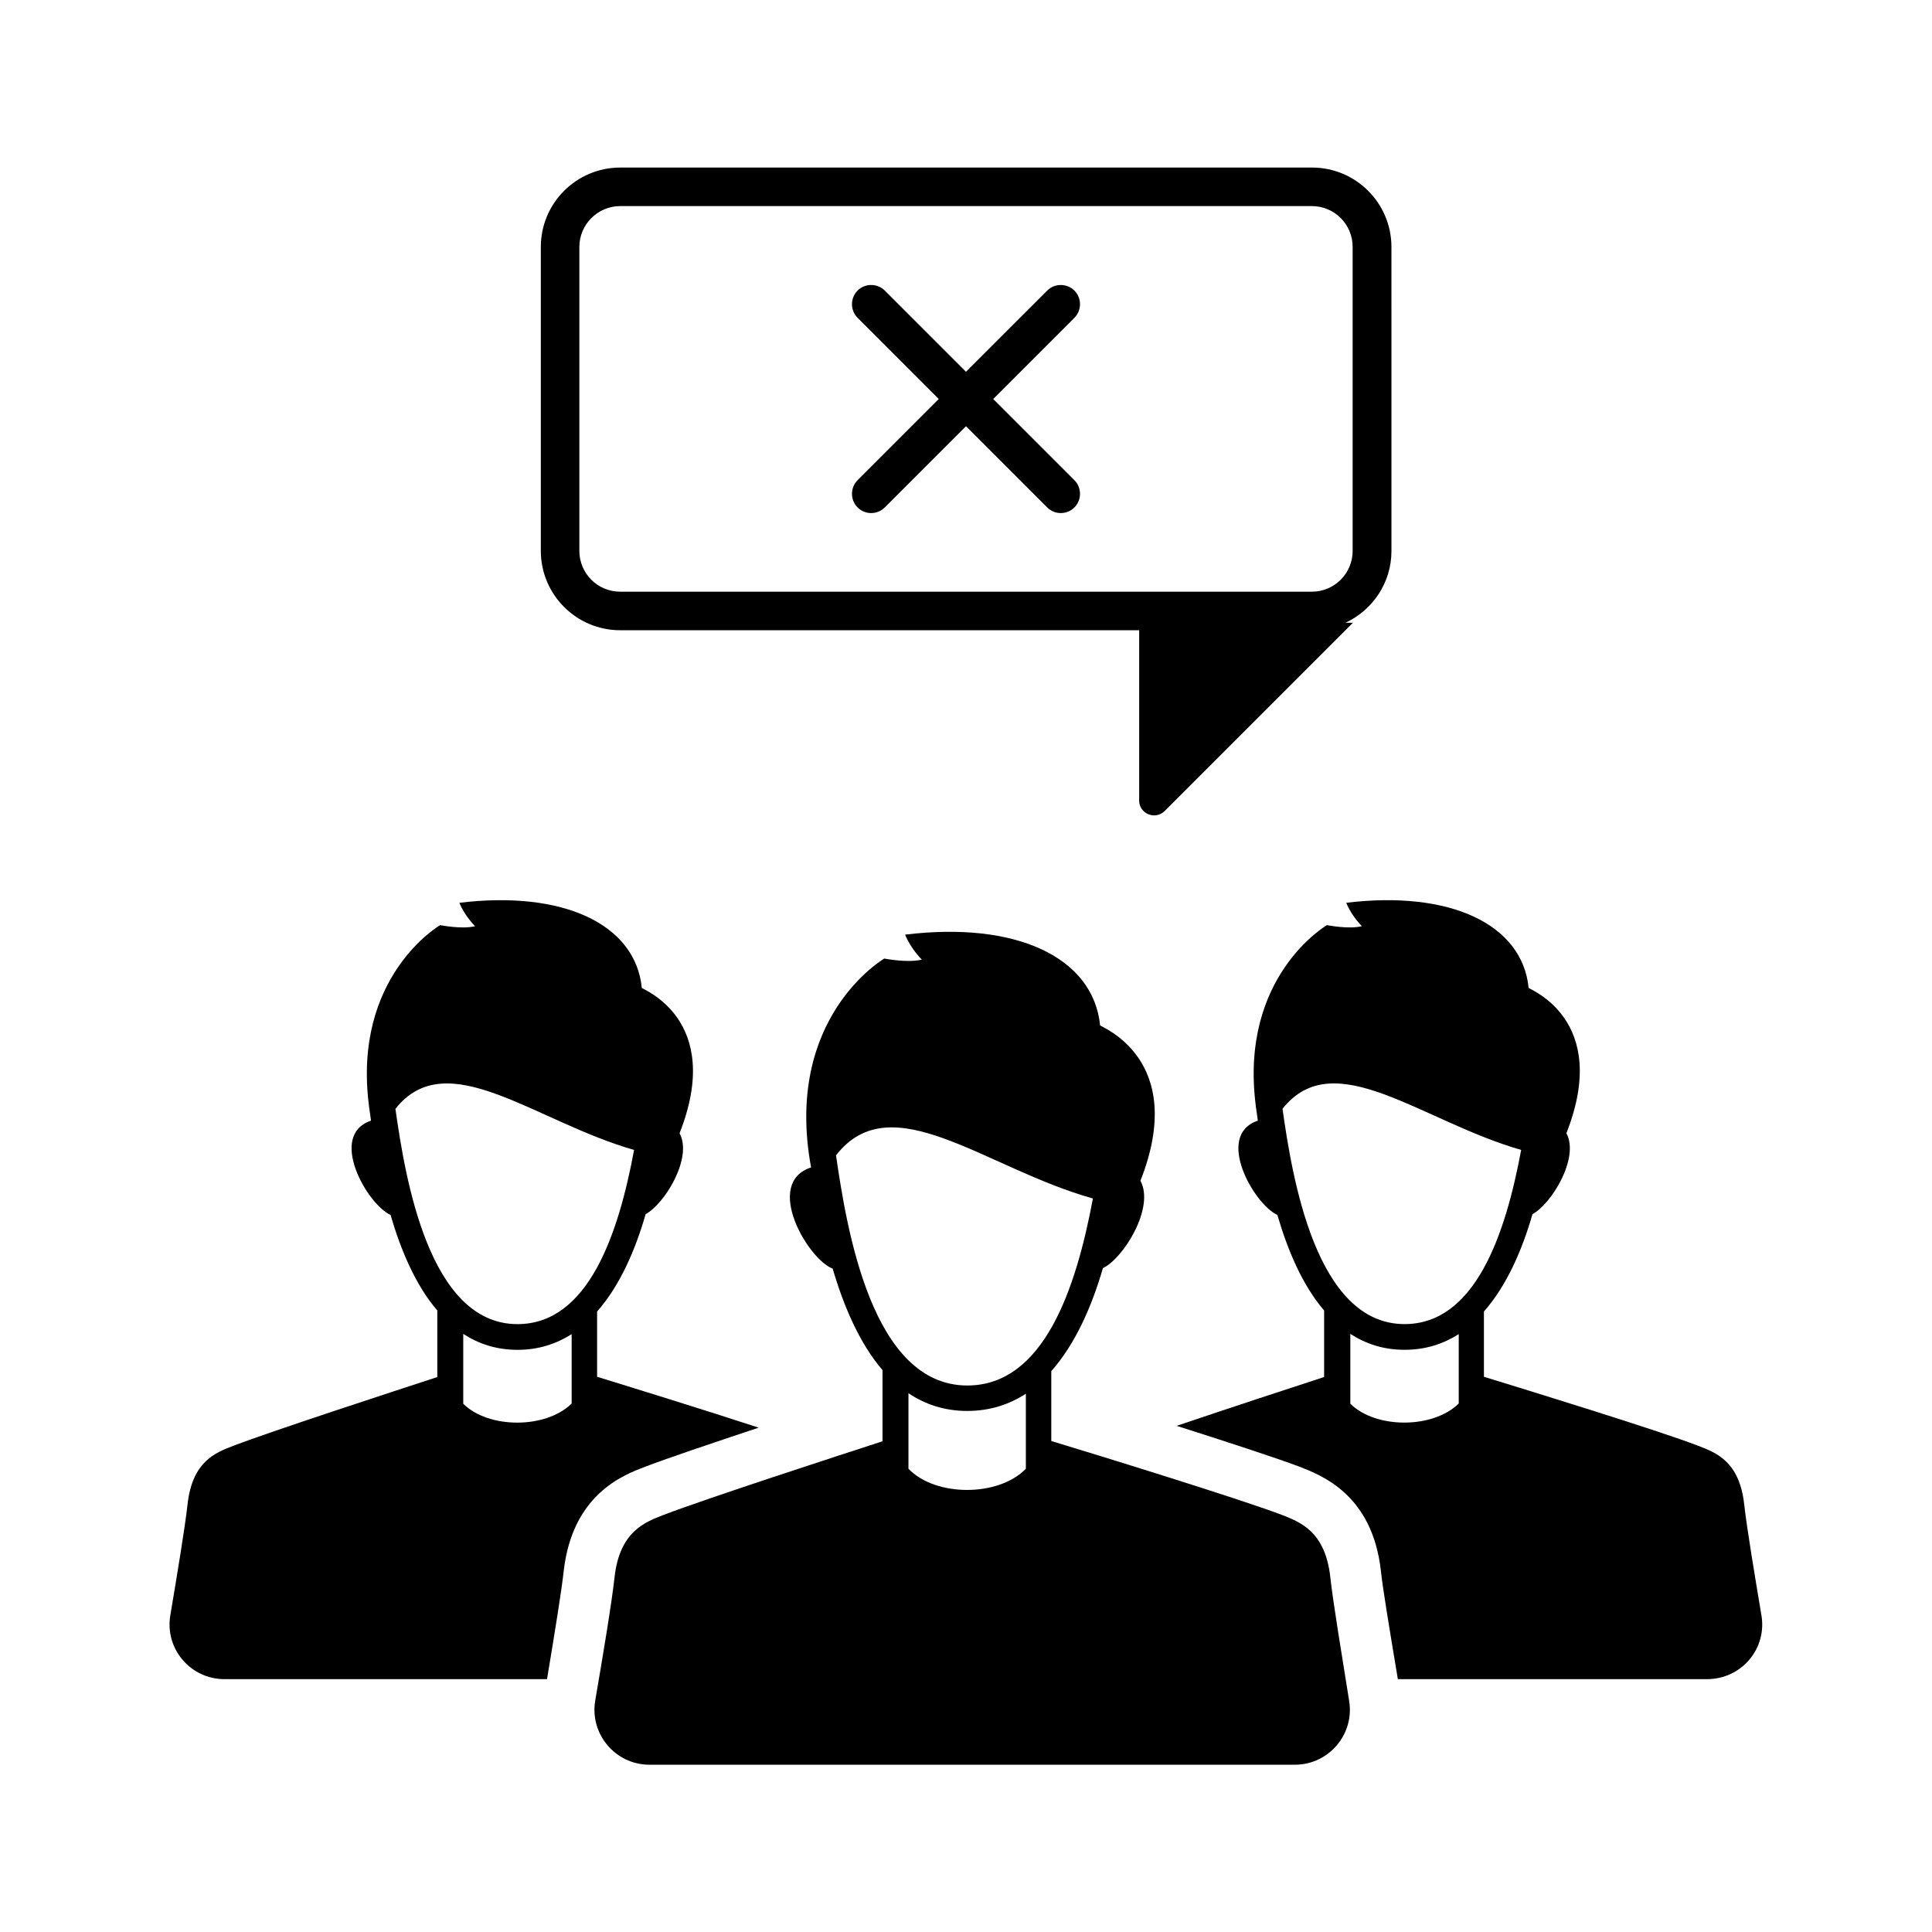 <?xml version="1.0" encoding="UTF-8"?>
<!-- Uploaded to: SVG Find, www.svgfind.com, Generator: SVG Find Mixer Tools -->
<svg fill="#000000" width="800px" height="800px" version="1.1" viewBox="144 144 512 512" xmlns="http://www.w3.org/2000/svg">
 <g>
  <path d="m314.83 532.76c5.992-2.316 18.18-6.398 30.23-10.418-14.773-4.832-34.859-11.031-42.824-13.48v-17.293c6.059-6.875 10.145-16.34 12.867-25.805 5.039-2.723 12.527-14.91 8.988-21.445 11.914-30.23-9.941-38.125-10.008-38.535-1.703-16.953-20.969-25.871-48.34-22.535 1.43 3.539 4.152 6.195 4.152 6.195-3.402 0.887-9.258-0.273-9.258-0.273s-23.285 13.48-18.859 47.863v0.137c0.203 1.156 0.34 2.449 0.543 3.812-11.508 3.879-1.02 22.195 5.176 24.984 2.723 9.328 6.606 18.586 12.391 25.328v17.637c-10.621 3.473-43.641 14.23-54.125 18.246-4.562 1.77-10.758 4.016-12.051 15.387-0.68 6.195-2.793 18.859-4.562 29.41-1.566 8.918 5.309 17.02 14.367 17.02h85.445c2.316-13.891 3.879-23.691 4.426-28.664 2.309-20.215 15.652-25.391 21.441-27.57zm-2.793-84.012c-4.152 22.398-12.188 46.16-30.91 46.16h-0.066c-23.422-0.066-29.684-38.809-32.27-57.055 13.684-17.293 36.832 3.336 63.246 10.895zm-45.273 67.266v-18.52c4.086 2.656 8.781 4.223 14.367 4.223h0.066c5.516 0 10.211-1.566 14.297-4.152v18.383c-6.809 6.738-21.992 6.738-28.73 0.066z"/>
  <path d="m610.78 571.97c-1.77-10.555-3.879-23.215-4.562-29.41-1.293-11.371-7.559-13.617-12.117-15.387-10.555-4.086-45.75-14.91-56.848-18.312v-17.293c6.059-6.875 10.145-16.34 12.867-25.805 5.039-2.723 12.527-14.91 8.988-21.445 11.914-30.23-9.941-38.125-10.008-38.535-1.703-16.953-20.969-25.871-48.34-22.535 1.43 3.539 4.152 6.195 4.152 6.195-3.402 0.887-9.258-0.273-9.258-0.273s-23.285 13.48-18.859 47.863v0.137c0.203 1.156 0.34 2.449 0.543 3.812-11.508 3.879-1.02 22.195 5.176 24.984 2.723 9.328 6.606 18.586 12.391 25.328v17.633c-7.352 2.383-25.191 8.238-39.078 12.938 13.07 4.152 26.414 8.512 32.543 10.824 5.922 2.316 19.336 7.422 21.582 27.641 0.543 4.969 2.18 14.773 4.492 28.664h81.902c9.191 0 16-8.102 14.434-17.023zm-63.656-123.23c-4.152 22.398-12.188 46.16-30.91 46.16h-0.066c-23.422-0.066-29.684-38.809-32.27-57.055 13.68-17.293 36.828 3.336 63.246 10.895zm-45.273 67.266v-18.52c4.086 2.656 8.781 4.223 14.367 4.223h0.066c5.516 0 10.211-1.566 14.297-4.152v18.383c-6.809 6.738-21.992 6.738-28.73 0.066z"/>
  <path d="m496.54 561.9c-1.363-12.117-8.035-14.57-12.938-16.477-11.301-4.289-49.496-16.066-61-19.539v-18.52c6.398-7.215 10.758-17.227 13.684-27.301 5.379-2.519 13.82-16 9.941-23.148 12.73-32.34-10.621-40.781-10.688-41.191-1.84-18.109-22.398-27.641-51.676-24.031 1.496 3.746 4.426 6.606 4.426 6.606-3.676 0.953-9.941-0.273-9.941-0.273s-26.758 15.523-19.402 55.352c-12.664 4.152-0.887 24.305 5.719 26.824 2.926 9.941 7.082 19.742 13.207 26.891v18.859c-11.098 3.609-46.773 15.184-58.074 19.539-4.902 1.906-11.574 4.356-12.938 16.477-0.75 6.875-3.133 21.105-5.106 32.613-1.566 8.918 5.309 17.09 14.367 17.09h171.02c9.055 0 15.93-8.168 14.367-17.09-1.84-11.574-4.223-25.805-4.973-32.68zm-62.906-100.29c-4.492 24.031-13.07 49.562-33.293 49.562h-0.066c-25.191-0.066-31.863-41.324-34.723-61 14.703-18.926 39.555 3.473 68.082 11.438zm-48.883 71.621v-20.016c4.356 2.926 9.531 4.699 15.523 4.699h0.066c5.992 0 11.098-1.703 15.523-4.562v19.879c-7.219 7.492-23.965 7.492-31.113 0z"/>
  <path d="m308.36 311.02h137.53v45.137c0 3.473 4.223 5.242 6.738 2.793l49.906-49.906h-1.973c7.148-3.336 12.188-10.555 12.188-18.996l-0.004-80.605c0-11.574-9.395-21.039-21.039-21.039h-183.34c-11.574 0-21.039 9.395-21.039 21.039v80.543c0 11.641 9.465 21.035 21.039 21.035zm-10.824-101.58c0-5.922 4.832-10.824 10.824-10.824h183.28c5.992 0 10.824 4.832 10.824 10.824v80.543c0 5.992-4.832 10.824-10.824 10.824l-183.28-0.004c-5.992 0-10.824-4.832-10.824-10.824z"/>
  <path d="m392.78 249.74-21.516 21.516c-1.973 1.973-1.973 5.242 0 7.215 1.02 1.02 2.316 1.496 3.609 1.496s2.586-0.477 3.609-1.496l21.516-21.516 21.516 21.516c1.02 1.02 2.316 1.496 3.609 1.496s2.586-0.477 3.609-1.496c1.973-1.973 1.973-5.242 0-7.215l-21.516-21.516 21.516-21.516c1.973-1.973 1.973-5.242 0-7.215-1.973-1.973-5.242-1.973-7.215 0l-21.52 21.512-21.516-21.516c-1.973-1.973-5.242-1.973-7.215 0-1.973 1.973-1.973 5.242 0 7.215z"/>
 </g>
</svg>